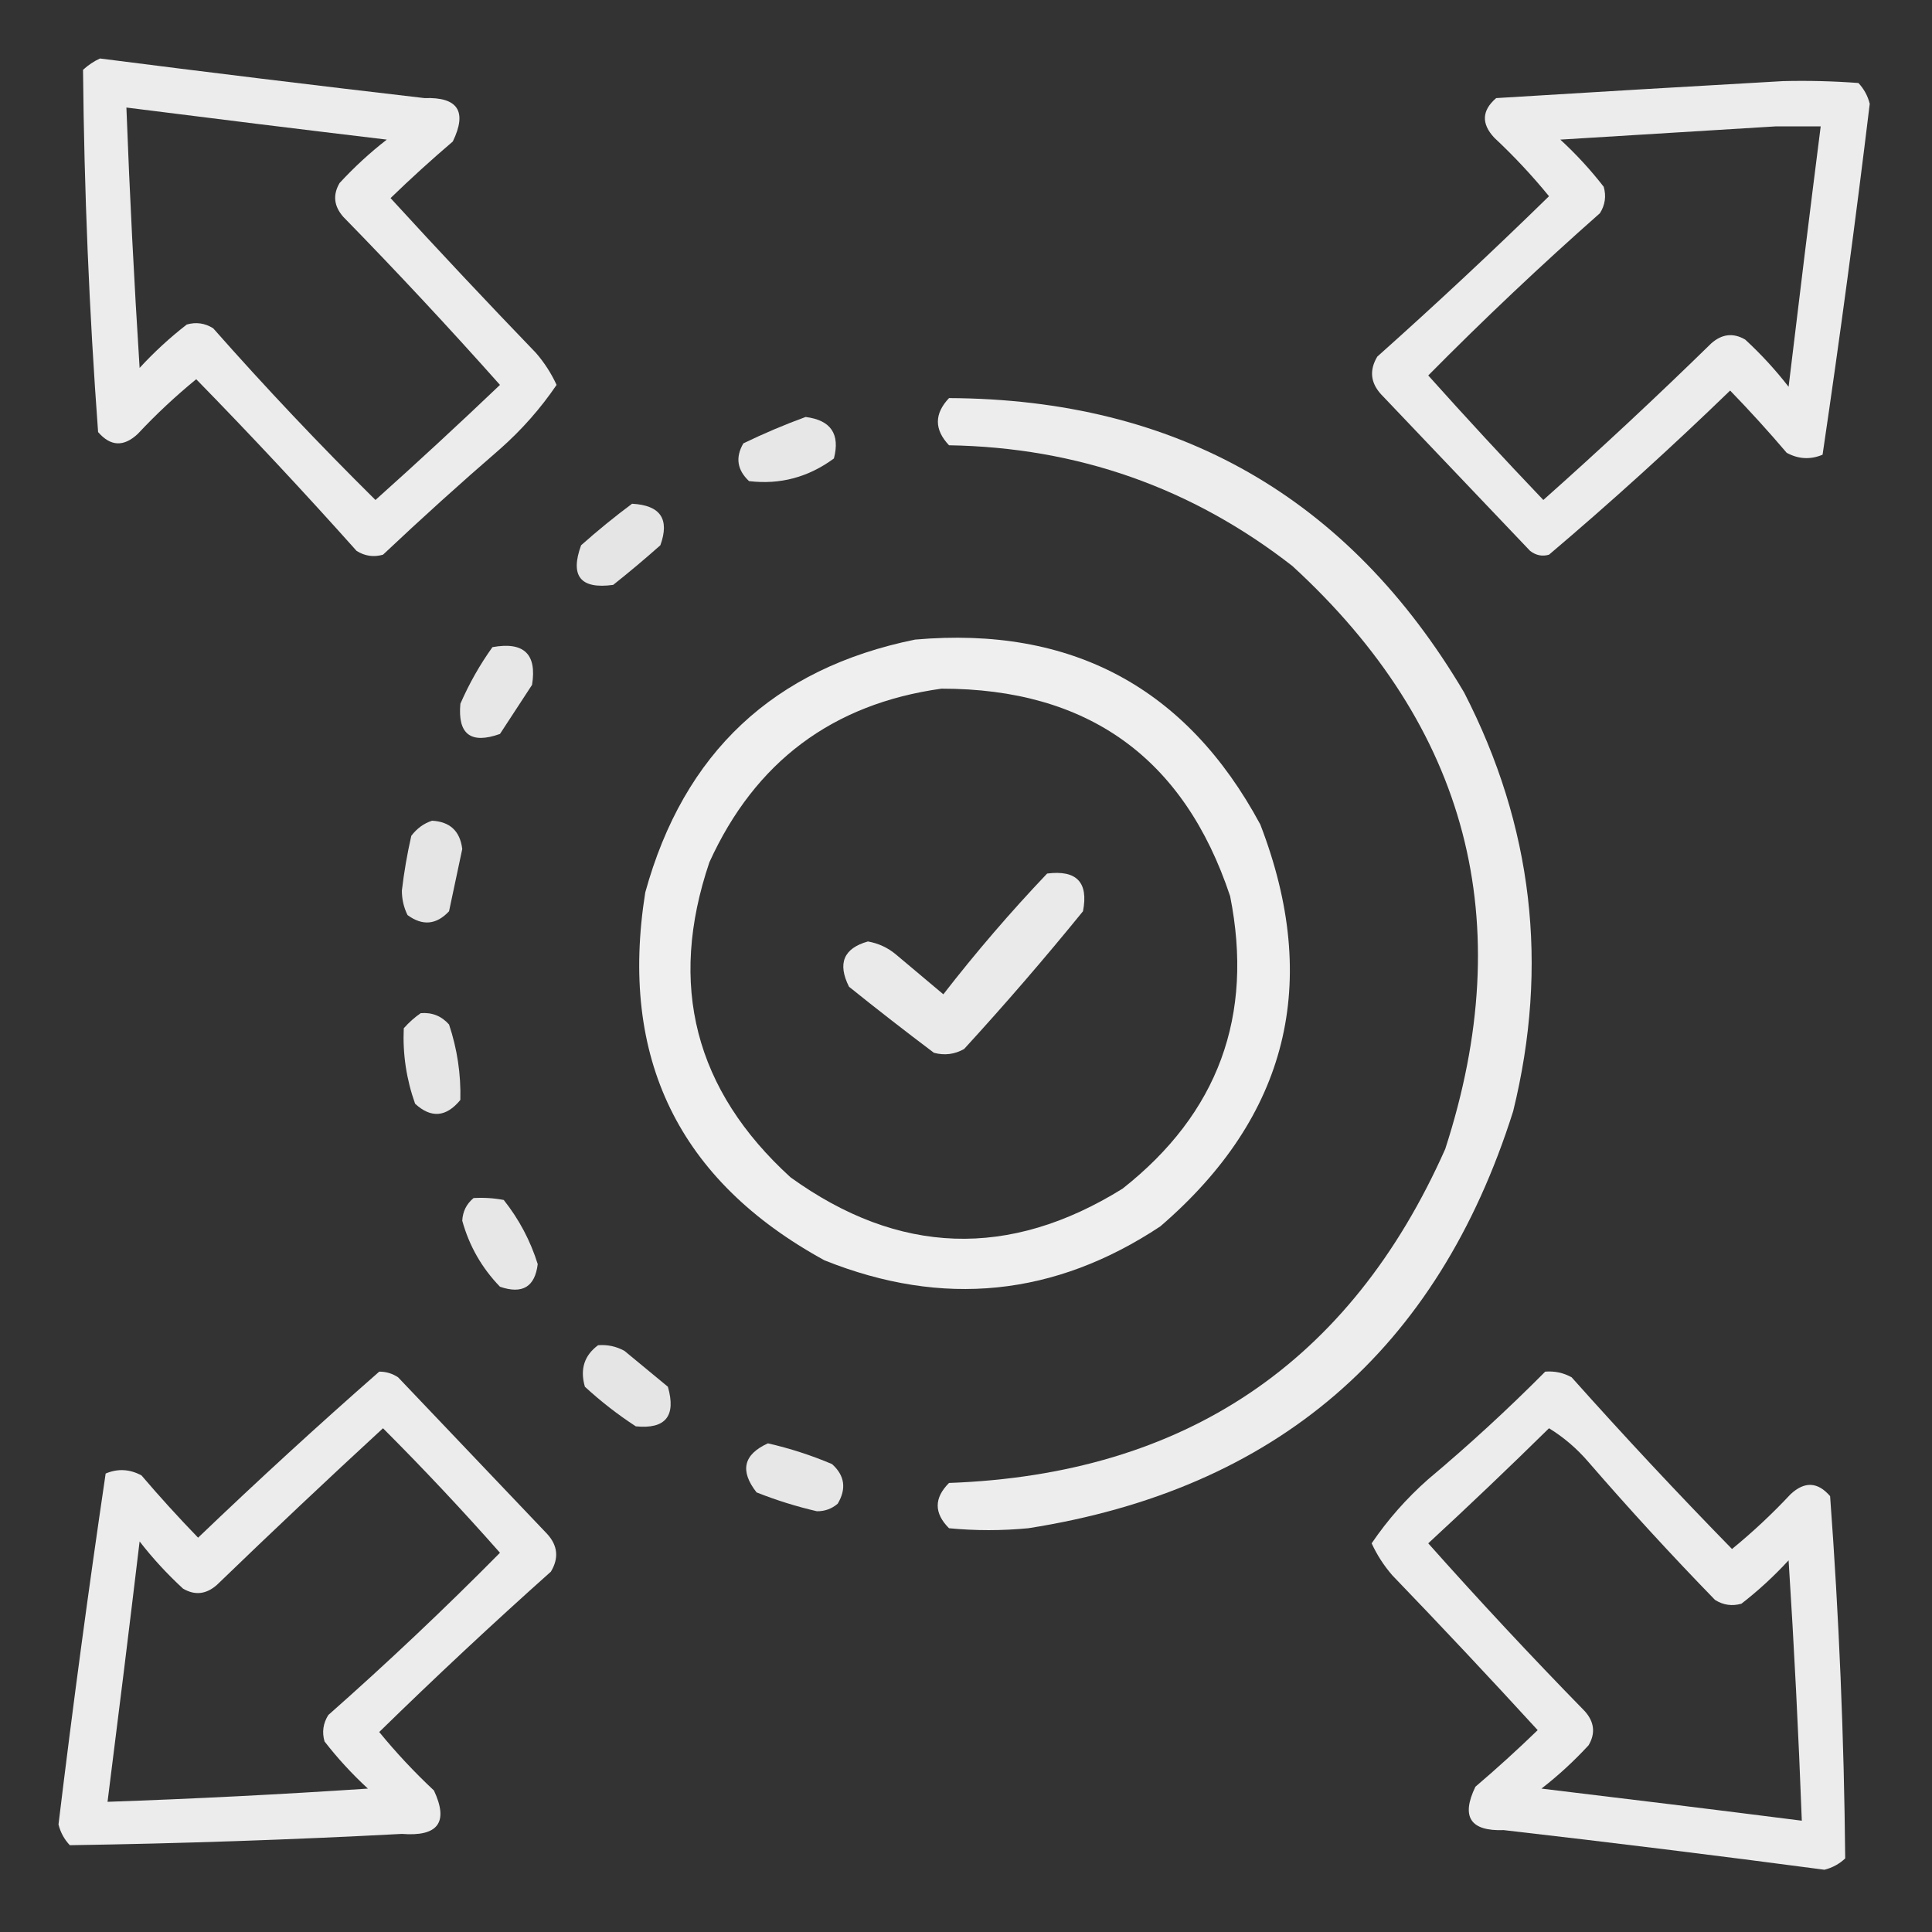 <svg width="80" height="80" viewBox="0 0 80 80" fill="none" xmlns="http://www.w3.org/2000/svg">
<rect x="0" y="0" width="80" height="80" fill="#333333" stroke="none"/>
<path opacity="0.903" fill-rule="evenodd" clip-rule="evenodd" d="M4.141 2.422C8.613 2.994 13.092 3.541 17.578 4.062C18.962 4.013 19.353 4.612 18.75 5.859C17.867 6.612 17.008 7.393 16.172 8.203C18.148 10.362 20.154 12.498 22.188 14.609C22.538 15.012 22.824 15.454 23.047 15.938C22.384 16.914 21.603 17.799 20.703 18.594C19.059 20.015 17.444 21.474 15.859 22.969C15.473 23.079 15.109 23.027 14.766 22.812C12.609 20.396 10.396 18.026 8.125 15.703C7.271 16.401 6.463 17.156 5.703 17.969C5.121 18.512 4.574 18.486 4.062 17.891C3.693 12.897 3.485 7.897 3.438 2.891C3.658 2.69 3.892 2.534 4.141 2.422ZM5.234 4.453C8.824 4.908 12.418 5.351 16.016 5.781C15.318 6.323 14.667 6.922 14.062 7.578C13.773 8.071 13.825 8.539 14.219 8.984C16.438 11.255 18.599 13.573 20.703 15.938C19.008 17.555 17.289 19.143 15.547 20.703C13.226 18.408 10.986 16.038 8.828 13.594C8.485 13.379 8.12 13.327 7.734 13.438C7.036 13.979 6.385 14.578 5.781 15.234C5.552 11.643 5.369 8.049 5.234 4.453Z" fill="white"/>
<path opacity="0.904" fill-rule="evenodd" clip-rule="evenodd" d="M73.828 3.359C74.871 3.333 75.913 3.359 76.953 3.437C77.182 3.68 77.338 3.966 77.422 4.297C76.835 9.152 76.183 13.996 75.469 18.828C74.967 19.04 74.472 19.014 73.984 18.75C73.232 17.867 72.451 17.008 71.641 16.172C69.211 18.524 66.711 20.79 64.141 22.969C63.861 23.05 63.601 22.998 63.359 22.812C61.302 20.651 59.245 18.489 57.188 16.328C56.748 15.847 56.696 15.326 57.031 14.766C59.448 12.609 61.818 10.396 64.141 8.125C63.443 7.271 62.688 6.463 61.875 5.703C61.332 5.121 61.358 4.574 61.953 4.062C65.935 3.816 69.893 3.582 73.828 3.359ZM73.516 5.234C74.141 5.234 74.766 5.234 75.391 5.234C74.935 8.824 74.493 12.418 74.062 16.016C73.521 15.318 72.922 14.667 72.266 14.062C71.773 13.773 71.304 13.825 70.859 14.219C68.589 16.438 66.271 18.599 63.906 20.703C62.289 19.008 60.7 17.289 59.141 15.547C61.435 13.226 63.805 10.986 66.25 8.828C66.465 8.485 66.517 8.12 66.406 7.734C65.865 7.036 65.266 6.385 64.609 5.781C67.603 5.598 70.571 5.416 73.516 5.234Z" fill="white"/>
<path opacity="0.913" fill-rule="evenodd" clip-rule="evenodd" d="M39.297 16.484C48.734 16.527 55.843 20.589 60.625 28.672C63.467 34.193 64.144 39.974 62.656 46.016C59.526 55.917 52.833 61.673 42.578 63.281C41.484 63.386 40.391 63.386 39.297 63.281C38.672 62.656 38.672 62.031 39.297 61.406C49.056 61.05 55.905 56.44 59.844 47.578C62.899 38.159 60.79 30.112 53.516 23.438C49.353 20.192 44.613 18.525 39.297 18.438C38.682 17.787 38.682 17.136 39.297 16.484Z" fill="white"/>
<path opacity="0.881" fill-rule="evenodd" clip-rule="evenodd" d="M33.359 17.266C34.402 17.397 34.793 17.969 34.531 18.984C33.472 19.763 32.3 20.076 31.016 19.922C30.522 19.459 30.444 18.938 30.781 18.359C31.634 17.946 32.494 17.581 33.359 17.266Z" fill="white"/>
<path opacity="0.868" fill-rule="evenodd" clip-rule="evenodd" d="M26.172 20.859C27.346 20.92 27.737 21.493 27.344 22.578C26.707 23.144 26.056 23.691 25.391 24.219C24.038 24.404 23.595 23.857 24.062 22.578C24.75 21.967 25.453 21.394 26.172 20.859Z" fill="white"/>
<path opacity="0.919" fill-rule="evenodd" clip-rule="evenodd" d="M37.891 26.484C44.368 25.916 49.133 28.468 52.187 34.141C54.711 40.688 53.33 46.235 48.047 50.781C43.673 53.681 39.038 54.15 34.141 52.188C28.1 48.883 25.627 43.804 26.719 36.953C28.313 31.166 32.037 27.676 37.891 26.484ZM38.984 28.516C45.048 28.514 49.032 31.379 50.937 37.109C51.925 42.065 50.44 46.101 46.484 49.219C41.794 52.135 37.211 51.979 32.734 48.75C28.769 45.136 27.65 40.787 29.375 35.703C31.269 31.541 34.473 29.145 38.984 28.516Z" fill="white"/>
<path opacity="0.882" fill-rule="evenodd" clip-rule="evenodd" d="M20.391 26.797C21.692 26.561 22.238 27.082 22.031 28.359C21.589 29.037 21.146 29.714 20.703 30.391C19.495 30.822 18.948 30.405 19.063 29.141C19.428 28.304 19.871 27.523 20.391 26.797Z" fill="white"/>
<path opacity="0.875" fill-rule="evenodd" clip-rule="evenodd" d="M17.891 33.984C18.633 34.024 19.05 34.415 19.141 35.156C18.958 36.017 18.776 36.876 18.594 37.734C18.069 38.295 17.496 38.347 16.875 37.891C16.718 37.573 16.64 37.234 16.641 36.875C16.73 36.113 16.861 35.358 17.031 34.609C17.266 34.302 17.552 34.093 17.891 33.984Z" fill="white"/>
<path opacity="0.896" fill-rule="evenodd" clip-rule="evenodd" d="M43.359 36.172C44.583 36.015 45.078 36.536 44.844 37.734C43.261 39.681 41.621 41.582 39.922 43.437C39.526 43.66 39.11 43.712 38.672 43.594C37.486 42.701 36.314 41.79 35.156 40.859C34.671 39.893 34.931 39.268 35.938 38.984C36.378 39.061 36.769 39.244 37.109 39.531C37.76 40.078 38.411 40.625 39.062 41.172C40.411 39.433 41.843 37.766 43.359 36.172Z" fill="white"/>
<path opacity="0.877" fill-rule="evenodd" clip-rule="evenodd" d="M17.422 41.953C17.891 41.914 18.282 42.071 18.594 42.422C18.933 43.438 19.089 44.48 19.062 45.547C18.476 46.261 17.851 46.313 17.188 45.703C16.828 44.69 16.671 43.649 16.719 42.578C16.937 42.333 17.171 42.124 17.422 41.953Z" fill="white"/>
<path opacity="0.881" fill-rule="evenodd" clip-rule="evenodd" d="M19.609 49.609C20.029 49.584 20.446 49.61 20.859 49.688C21.495 50.491 21.964 51.377 22.266 52.344C22.151 53.288 21.63 53.6 20.703 53.281C19.95 52.502 19.429 51.591 19.141 50.547C19.161 50.163 19.317 49.851 19.609 49.609Z" fill="white"/>
<path opacity="0.869" fill-rule="evenodd" clip-rule="evenodd" d="M24.765 55.703C25.154 55.672 25.519 55.75 25.859 55.938C26.458 56.432 27.057 56.927 27.656 57.422C28.003 58.636 27.56 59.183 26.328 59.062C25.58 58.575 24.877 58.028 24.219 57.422C24.01 56.699 24.192 56.126 24.765 55.703Z" fill="white"/>
<path opacity="0.904" fill-rule="evenodd" clip-rule="evenodd" d="M15.703 56.797C15.986 56.795 16.246 56.874 16.484 57.031C18.542 59.193 20.599 61.354 22.656 63.516C23.096 63.997 23.148 64.518 22.812 65.078C20.396 67.234 18.026 69.448 15.703 71.719C16.401 72.573 17.156 73.38 17.969 74.141C18.584 75.457 18.142 76.056 16.641 75.938C12.058 76.18 7.475 76.336 2.891 76.406C2.662 76.164 2.505 75.877 2.422 75.547C3.009 70.691 3.66 65.847 4.375 61.016C4.876 60.804 5.371 60.83 5.859 61.094C6.612 61.977 7.393 62.836 8.203 63.672C10.664 61.315 13.164 59.023 15.703 56.797ZM15.859 59.141C17.523 60.805 19.138 62.524 20.703 64.297C18.408 66.618 16.038 68.857 13.594 71.016C13.379 71.359 13.327 71.723 13.438 72.109C13.979 72.807 14.578 73.458 15.234 74.062C11.643 74.301 8.049 74.484 4.453 74.609C4.908 71.019 5.351 67.426 5.781 63.828C6.323 64.526 6.922 65.177 7.578 65.781C8.071 66.071 8.539 66.019 8.984 65.625C11.26 63.427 13.551 61.266 15.859 59.141Z" fill="white"/>
<path opacity="0.903" fill-rule="evenodd" clip-rule="evenodd" d="M63.984 56.797C64.373 56.765 64.738 56.843 65.078 57.031C67.234 59.448 69.448 61.818 71.719 64.141C72.573 63.443 73.38 62.688 74.141 61.875C74.723 61.331 75.27 61.358 75.781 61.953C76.15 66.947 76.359 71.947 76.406 76.953C76.164 77.182 75.877 77.338 75.547 77.422C71.128 76.837 66.701 76.29 62.266 75.781C60.881 75.83 60.491 75.231 61.094 73.984C61.977 73.232 62.836 72.451 63.672 71.641C61.695 69.481 59.69 67.346 57.656 65.234C57.306 64.832 57.019 64.389 56.797 63.906C57.46 62.93 58.241 62.044 59.141 61.25C60.826 59.836 62.441 58.351 63.984 56.797ZM64.141 59.141C64.75 59.514 65.297 59.983 65.781 60.547C67.468 62.495 69.213 64.396 71.016 66.25C71.359 66.465 71.723 66.516 72.109 66.406C72.807 65.865 73.458 65.266 74.062 64.609C74.292 68.201 74.474 71.795 74.609 75.391C71.019 74.935 67.426 74.493 63.828 74.062C64.526 73.521 65.177 72.922 65.781 72.266C66.071 71.773 66.019 71.304 65.625 70.859C63.406 68.589 61.245 66.271 59.141 63.906C60.838 62.339 62.505 60.75 64.141 59.141Z" fill="white"/>
<path opacity="0.882" fill-rule="evenodd" clip-rule="evenodd" d="M31.797 59.766C32.705 59.973 33.591 60.259 34.453 60.625C34.979 61.098 35.057 61.645 34.687 62.266C34.441 62.476 34.155 62.58 33.828 62.578C32.976 62.381 32.142 62.12 31.328 61.797C30.627 60.904 30.783 60.227 31.797 59.766Z" fill="white"/>
</svg>
